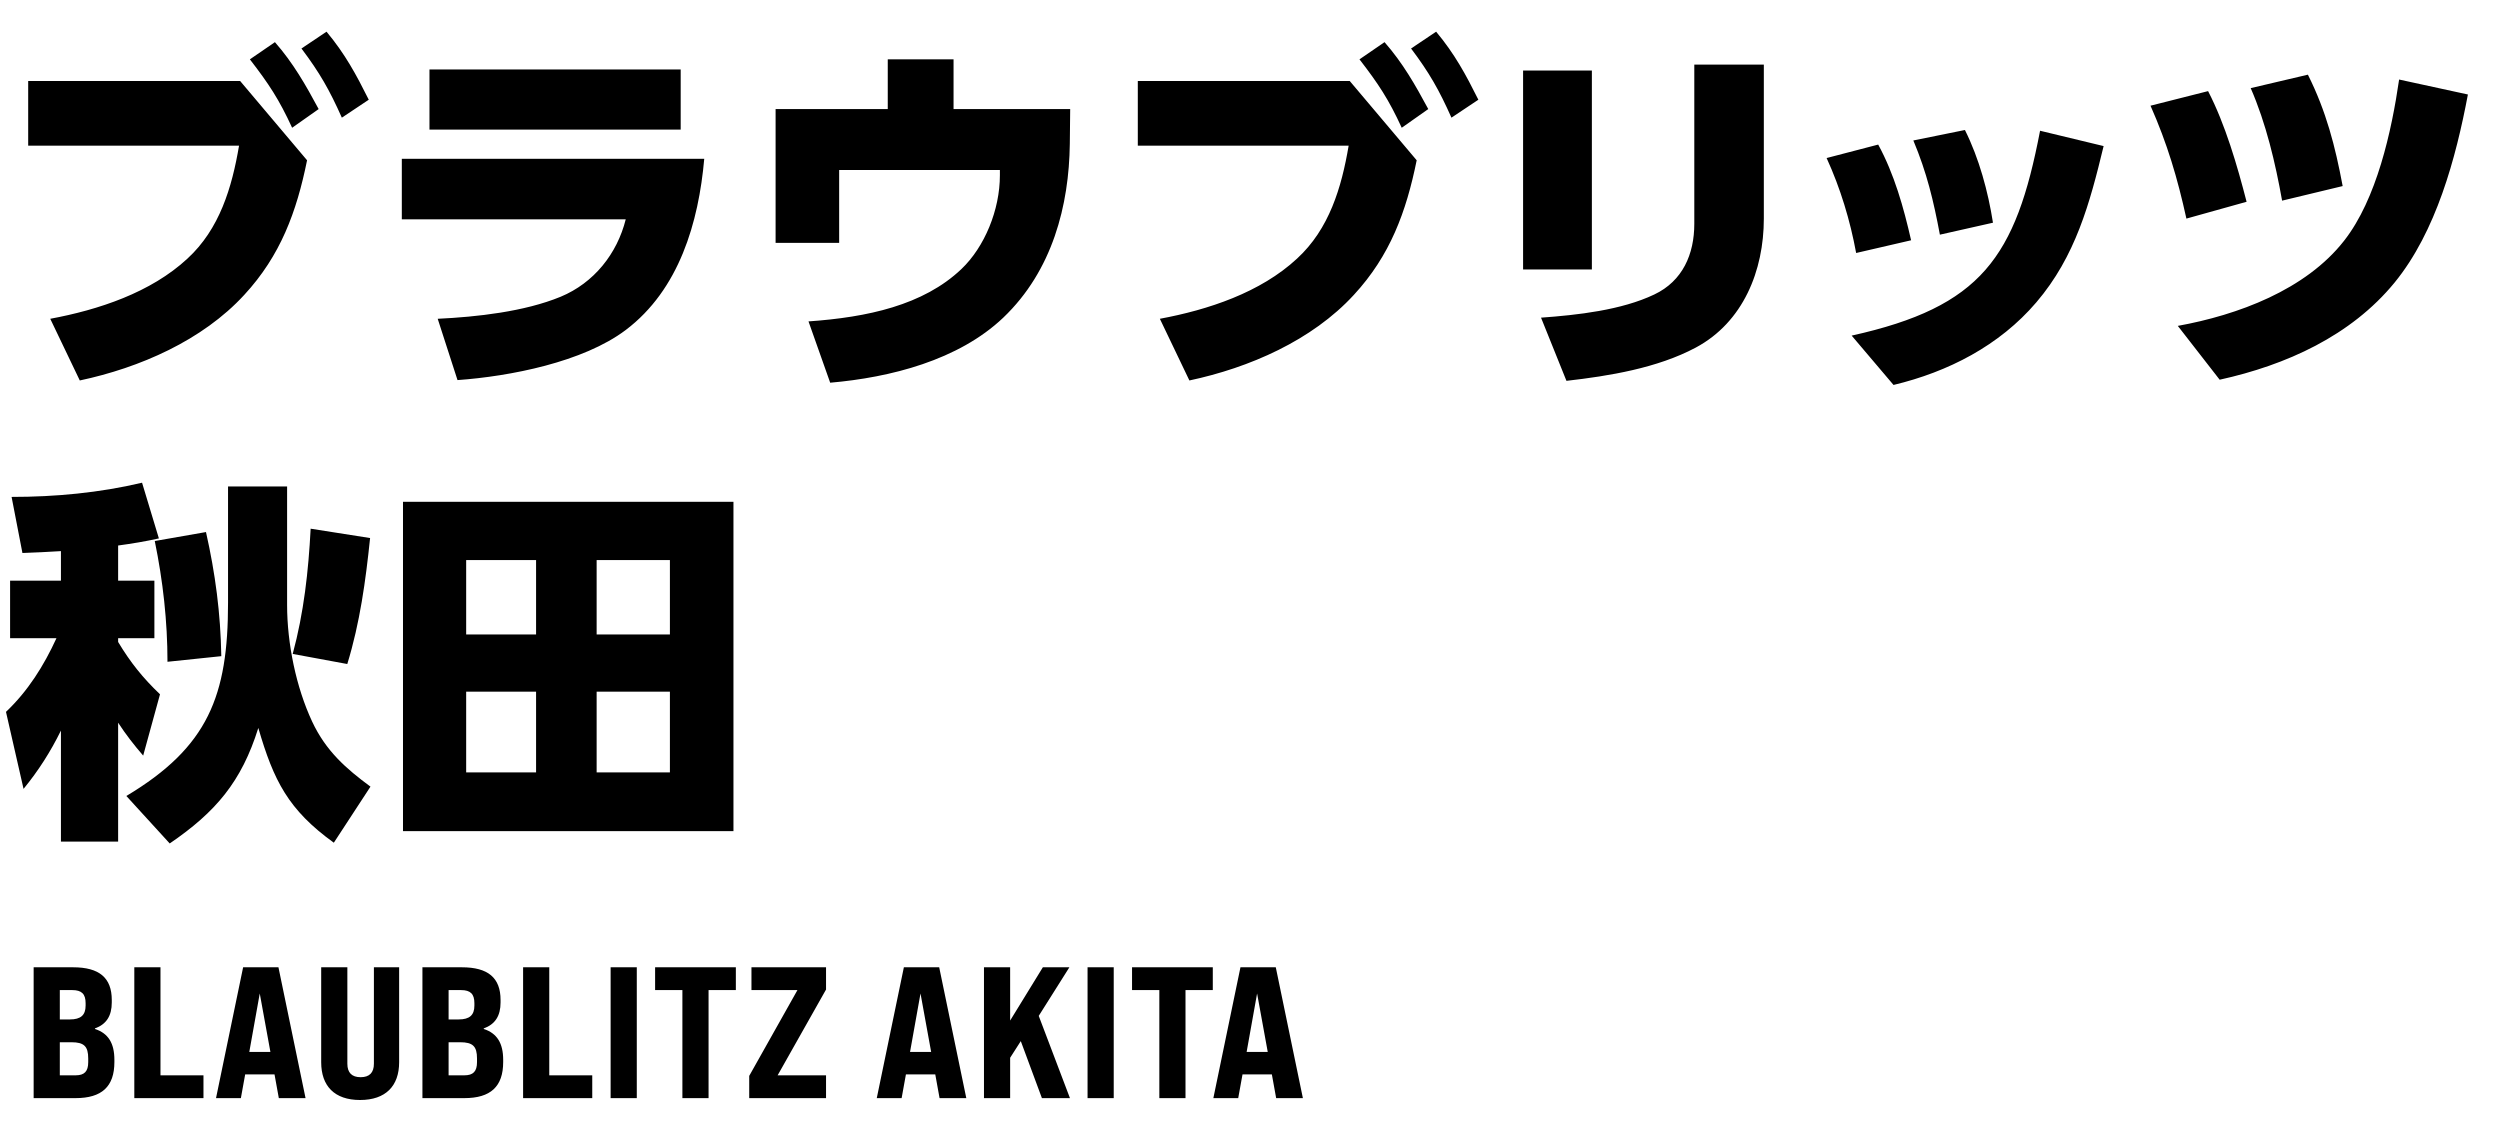 <svg width="214" height="96" viewBox="0 0 214 96" fill="none" xmlns="http://www.w3.org/2000/svg">
<path d="M25.805 4.152L27.95 2.712C29.549 4.632 30.477 6.36 31.566 8.536L29.262 10.072C28.206 7.704 27.373 6.232 25.805 4.152ZM21.39 5.08L23.534 3.608C25.102 5.4 26.157 7.256 27.277 9.336L25.006 10.936C23.886 8.504 23.021 7.192 21.39 5.08ZM2.413 6.936H20.558L26.285 13.72C25.39 18.136 24.014 21.88 20.91 25.24C17.326 29.144 11.95 31.48 6.83 32.568L4.301 27.288C8.43 26.52 12.909 25.048 16.046 22.136C18.797 19.608 19.854 16.056 20.462 12.472H2.413V6.936ZM36.763 5.944H58.267V11.096H36.763V5.944ZM34.395 13.592H60.283C59.803 19.032 58.139 24.792 53.563 28.248C49.915 31 43.643 32.216 39.163 32.536L37.467 27.288C40.827 27.128 44.891 26.68 47.995 25.4C50.843 24.216 52.827 21.72 53.563 18.776H34.395V13.592ZM81.624 9.336H91.608L91.576 12.312C91.511 17.56 90.103 23.16 85.879 27.192C82.04 30.84 76.216 32.312 71.064 32.76L69.207 27.512C74.231 27.16 79.031 26.136 82.296 23.032C84.279 21.144 85.591 17.976 85.591 15V14.552H71.832V20.792H66.391V9.336H75.992V5.08H81.624V9.336ZM120.788 4.152L122.932 2.712C124.532 4.632 125.46 6.36 126.548 8.536L124.244 10.072C123.188 7.704 122.356 6.232 120.788 4.152ZM116.372 5.08L118.516 3.608C120.084 5.4 121.14 7.256 122.26 9.336L119.988 10.936C118.868 8.504 118.004 7.192 116.372 5.08ZM97.396 6.936H115.54L121.268 13.72C120.372 18.136 118.996 21.88 115.892 25.24C112.308 29.144 106.932 31.48 101.812 32.568L99.284 27.288C103.412 26.52 107.892 25.048 111.028 22.136C113.78 19.608 114.836 16.056 115.444 12.472H97.396V6.936ZM150.984 5.528V18.712C150.984 23.16 149.224 27.576 145.16 29.752C141.864 31.512 137.736 32.184 134.088 32.6L131.912 27.192C135.016 26.968 138.792 26.552 141.608 25.208C144.04 24.056 145.032 21.752 145.032 19.16V5.528H150.984ZM136.264 6.04V23.064H130.376V6.04H136.264ZM168.198 11.128C169.414 13.56 170.182 16.408 170.598 19.064L166.054 20.088C165.51 17.176 164.934 14.776 163.782 12.024L168.198 11.128ZM180.07 12.504C178.886 17.4 177.67 21.944 174.31 25.88C171.142 29.592 166.758 31.832 162.086 32.952L158.502 28.728C169.606 26.264 172.55 22.04 174.63 11.192L180.07 12.504ZM160.774 12.376C162.15 14.904 162.95 17.752 163.59 20.568L158.886 21.656C158.374 18.872 157.542 16.12 156.358 13.528L160.774 12.376ZM197.556 6.392C199.124 9.528 199.892 12.504 200.532 15.928L195.348 17.176C194.772 13.944 193.972 10.552 192.66 7.544L197.556 6.392ZM211.252 8.088C210.228 13.528 208.532 19.832 204.98 24.184C201.236 28.76 195.668 31.256 190.004 32.504L186.42 27.896C191.54 26.968 197.364 24.824 200.66 20.6C203.444 17.048 204.724 11.224 205.364 6.808L211.252 8.088ZM189.012 7.8C190.484 10.648 191.508 14.168 192.308 17.272L187.156 18.712C186.388 15.224 185.524 12.312 184.084 9.048L189.012 7.8ZM5.216 47.176C4.096 47.24 3.008 47.304 1.92 47.336L0.992 42.536C4.736 42.536 8.512 42.184 12.16 41.32L13.6 46.088C12.448 46.344 11.296 46.536 10.112 46.696V49.704H13.216V54.632H10.112V54.952C11.168 56.712 12.224 58.024 13.696 59.432L12.256 64.68C11.456 63.752 10.784 62.888 10.112 61.864V72.04H5.216V62.536C4.32 64.36 3.296 65.96 2.016 67.528L0.512 60.936C2.4 59.144 3.744 57 4.832 54.632H0.864V49.704H5.216V47.176ZM24.576 41.64V51.784C24.576 55.08 25.344 58.824 26.72 61.768C27.904 64.296 29.632 65.8 31.712 67.336L28.576 72.136C24.672 69.32 23.424 66.824 22.112 62.312C20.672 66.92 18.464 69.512 14.528 72.2L10.816 68.136C17.824 63.944 19.52 59.56 19.52 51.592V41.64H24.576ZM31.68 46.056C31.296 49.736 30.816 53.288 29.728 56.84L25.056 55.976C26.016 52.424 26.4 48.904 26.592 45.256L31.68 46.056ZM17.632 45.544C18.432 49.096 18.88 52.488 18.944 56.168L14.336 56.648C14.336 53.192 13.952 49.736 13.248 46.312L17.632 45.544ZM34.496 42.952H62.784V71.144H34.496V42.952ZM45.888 47.944H39.904V54.312H45.888V47.944ZM57.344 47.944H51.072V54.312H57.344V47.944ZM45.888 59.208H39.904V66.12H45.888V59.208ZM57.344 59.208H51.072V66.12H57.344V59.208Z" fill="black"/>
<path d="M2.88 94V82.8H6.256C8.496 82.8 9.568 83.696 9.568 85.6V85.808C9.568 86.96 9.104 87.68 8.128 88.032V88.08C9.264 88.448 9.792 89.296 9.792 90.72V90.912C9.792 93.008 8.72 94 6.464 94H2.88ZM5.12 87.264H5.984C6.912 87.264 7.328 86.896 7.328 86.08V85.872C7.328 85.088 6.992 84.752 6.192 84.752H5.12V87.264ZM5.12 92.048H6.464C7.232 92.048 7.552 91.712 7.552 90.912V90.608C7.552 89.568 7.2 89.216 6.112 89.216H5.12V92.048ZM11.497 94V82.8H13.737V92.048H17.417V94H11.497ZM23.867 94L23.499 91.968H20.987L20.619 94H18.491L20.811 82.8H23.835L26.155 94H23.867ZM21.339 90.048H23.147L22.235 85.04L21.339 90.048ZM30.822 94.16C28.63 94.16 27.494 92.96 27.494 90.928V82.8H29.734V91.056C29.734 91.824 30.118 92.208 30.87 92.208C31.622 92.208 32.006 91.824 32.006 91.056V82.8H34.166V90.928C34.166 92.96 33.014 94.16 30.822 94.16ZM36.16 94V82.8H39.536C41.776 82.8 42.848 83.696 42.848 85.6V85.808C42.848 86.96 42.384 87.68 41.408 88.032V88.08C42.544 88.448 43.072 89.296 43.072 90.72V90.912C43.072 93.008 42 94 39.744 94H36.16ZM38.4 87.264H39.264C40.192 87.264 40.608 86.896 40.608 86.08V85.872C40.608 85.088 40.272 84.752 39.472 84.752H38.4V87.264ZM38.4 92.048H39.744C40.512 92.048 40.832 91.712 40.832 90.912V90.608C40.832 89.568 40.48 89.216 39.392 89.216H38.4V92.048ZM44.777 94V82.8H47.017V92.048H50.697V94H44.777ZM52.269 94V82.8H54.509V94H52.269ZM58.413 94V84.752H56.077V82.8H62.989V84.752H60.653V94H58.413ZM64.133 94V92.096L68.261 84.752H64.325V82.8H70.709V84.704L66.565 92.048H70.709V94H64.133ZM80.427 94L80.059 91.968H77.547L77.179 94H75.051L77.371 82.8H80.395L82.715 94H80.427ZM77.899 90.048H79.707L78.795 85.04L77.899 90.048ZM89.188 94L87.38 89.12L86.468 90.544V94H84.228V82.8H86.468V87.36L89.268 82.8H91.54L88.916 86.96L91.588 94H89.188ZM93.095 94V82.8H95.335V94H93.095ZM99.239 94V84.752H96.903V82.8H103.815V84.752H101.479V94H99.239ZM109.239 94L108.871 91.968H106.359L105.991 94H103.863L106.183 82.8H109.207L111.527 94H109.239ZM106.711 90.048H108.519L107.607 85.04L106.711 90.048Z" fill="black"/>
</svg>
